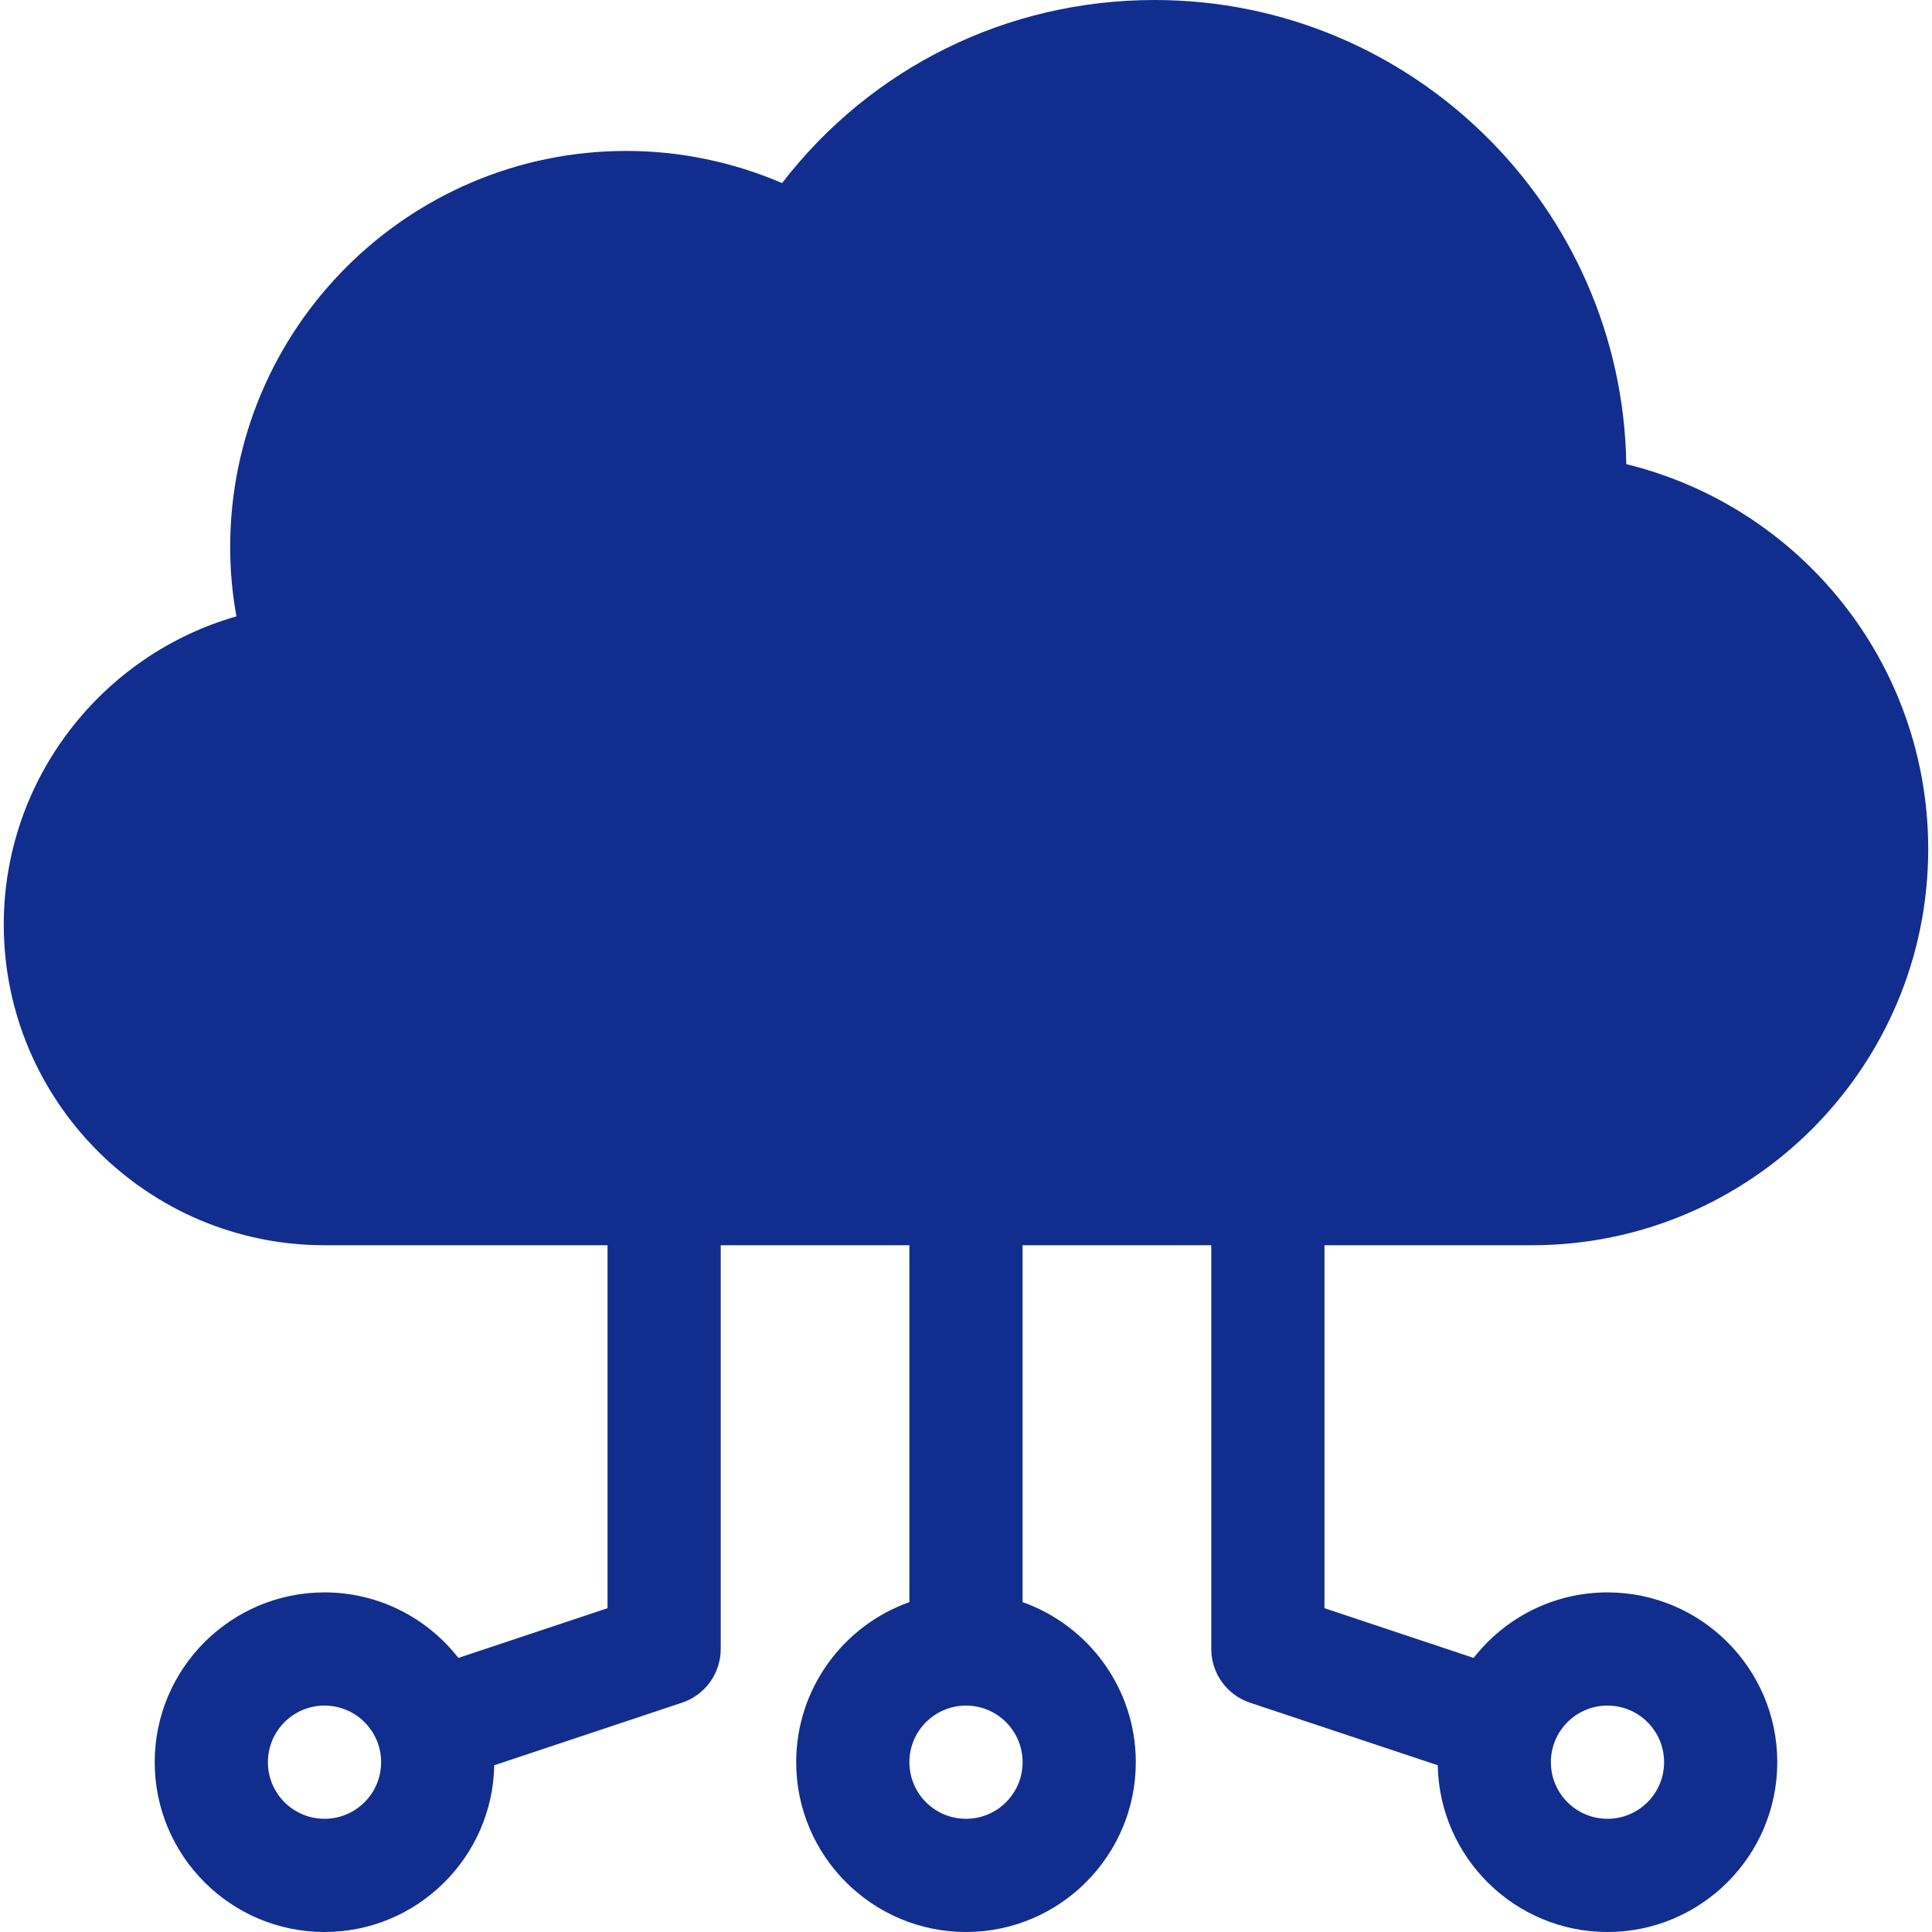 <?xml version="1.0" encoding="UTF-8"?>
<svg id="Layer_1" xmlns="http://www.w3.org/2000/svg" version="1.1" viewBox="0 0 512 512">
  <!-- Generator: Adobe Illustrator 30.0.0, SVG Export Plug-In . SVG Version: 2.1.1 Build 123)  -->
  <defs>
    <style>
      .st0 {
        fill: #112e8e;
      }
    </style>
  </defs>
  <path class="st0" d="M406,330c57.898,0,105-47.102,105-105,0-26.117-9.652-51.148-27.184-70.484-14.195-15.66-32.598-26.562-52.832-31.508C429.918,54.996,374.262,0,306,0c-39.16,0-75.156,17.906-98.746,48.52-13.031-5.602-27.066-8.52-41.254-8.52-57.898,0-105,47.102-105,105,0,6.141.555,12.27,1.652,18.344C26.949,173.555,1,206.543,1,245c0,46.867,38.133,85,85,85h75v96.188l-39.523,13.176c-8.246-10.555-21.078-17.363-35.477-17.363-24.812,0-45,20.188-45,45s20.188,45,45,45c24.539,0,44.539-19.746,44.98-44.184l49.762-16.586c6.125-2.043,10.258-7.773,10.258-14.23v-107h50v94.578c-17.461,6.195-30,22.867-30,42.422,0,24.812,20.188,45,45,45s45-20.188,45-45c0-19.555-12.539-36.227-30-42.422v-94.578h50v107c0,6.457,4.133,12.188,10.258,14.23l49.762,16.586c.441,24.438,20.441,44.184,44.98,44.184,24.812,0,45-20.188,45-45s-20.188-45-45-45c-14.398,0-27.23,6.809-35.477,17.363l-39.523-13.176v-96.188h55ZM86,482c-8.285,0-15-6.715-15-15s6.715-15,15-15,15,6.715,15,15-6.715,15-15,15ZM256,482c-8.285,0-15-6.715-15-15s6.715-15,15-15,15,6.715,15,15-6.715,15-15,15ZM426,452c8.285,0,15,6.715,15,15s-6.715,15-15,15-15-6.715-15-15,6.715-15,15-15Z"/>
</svg>